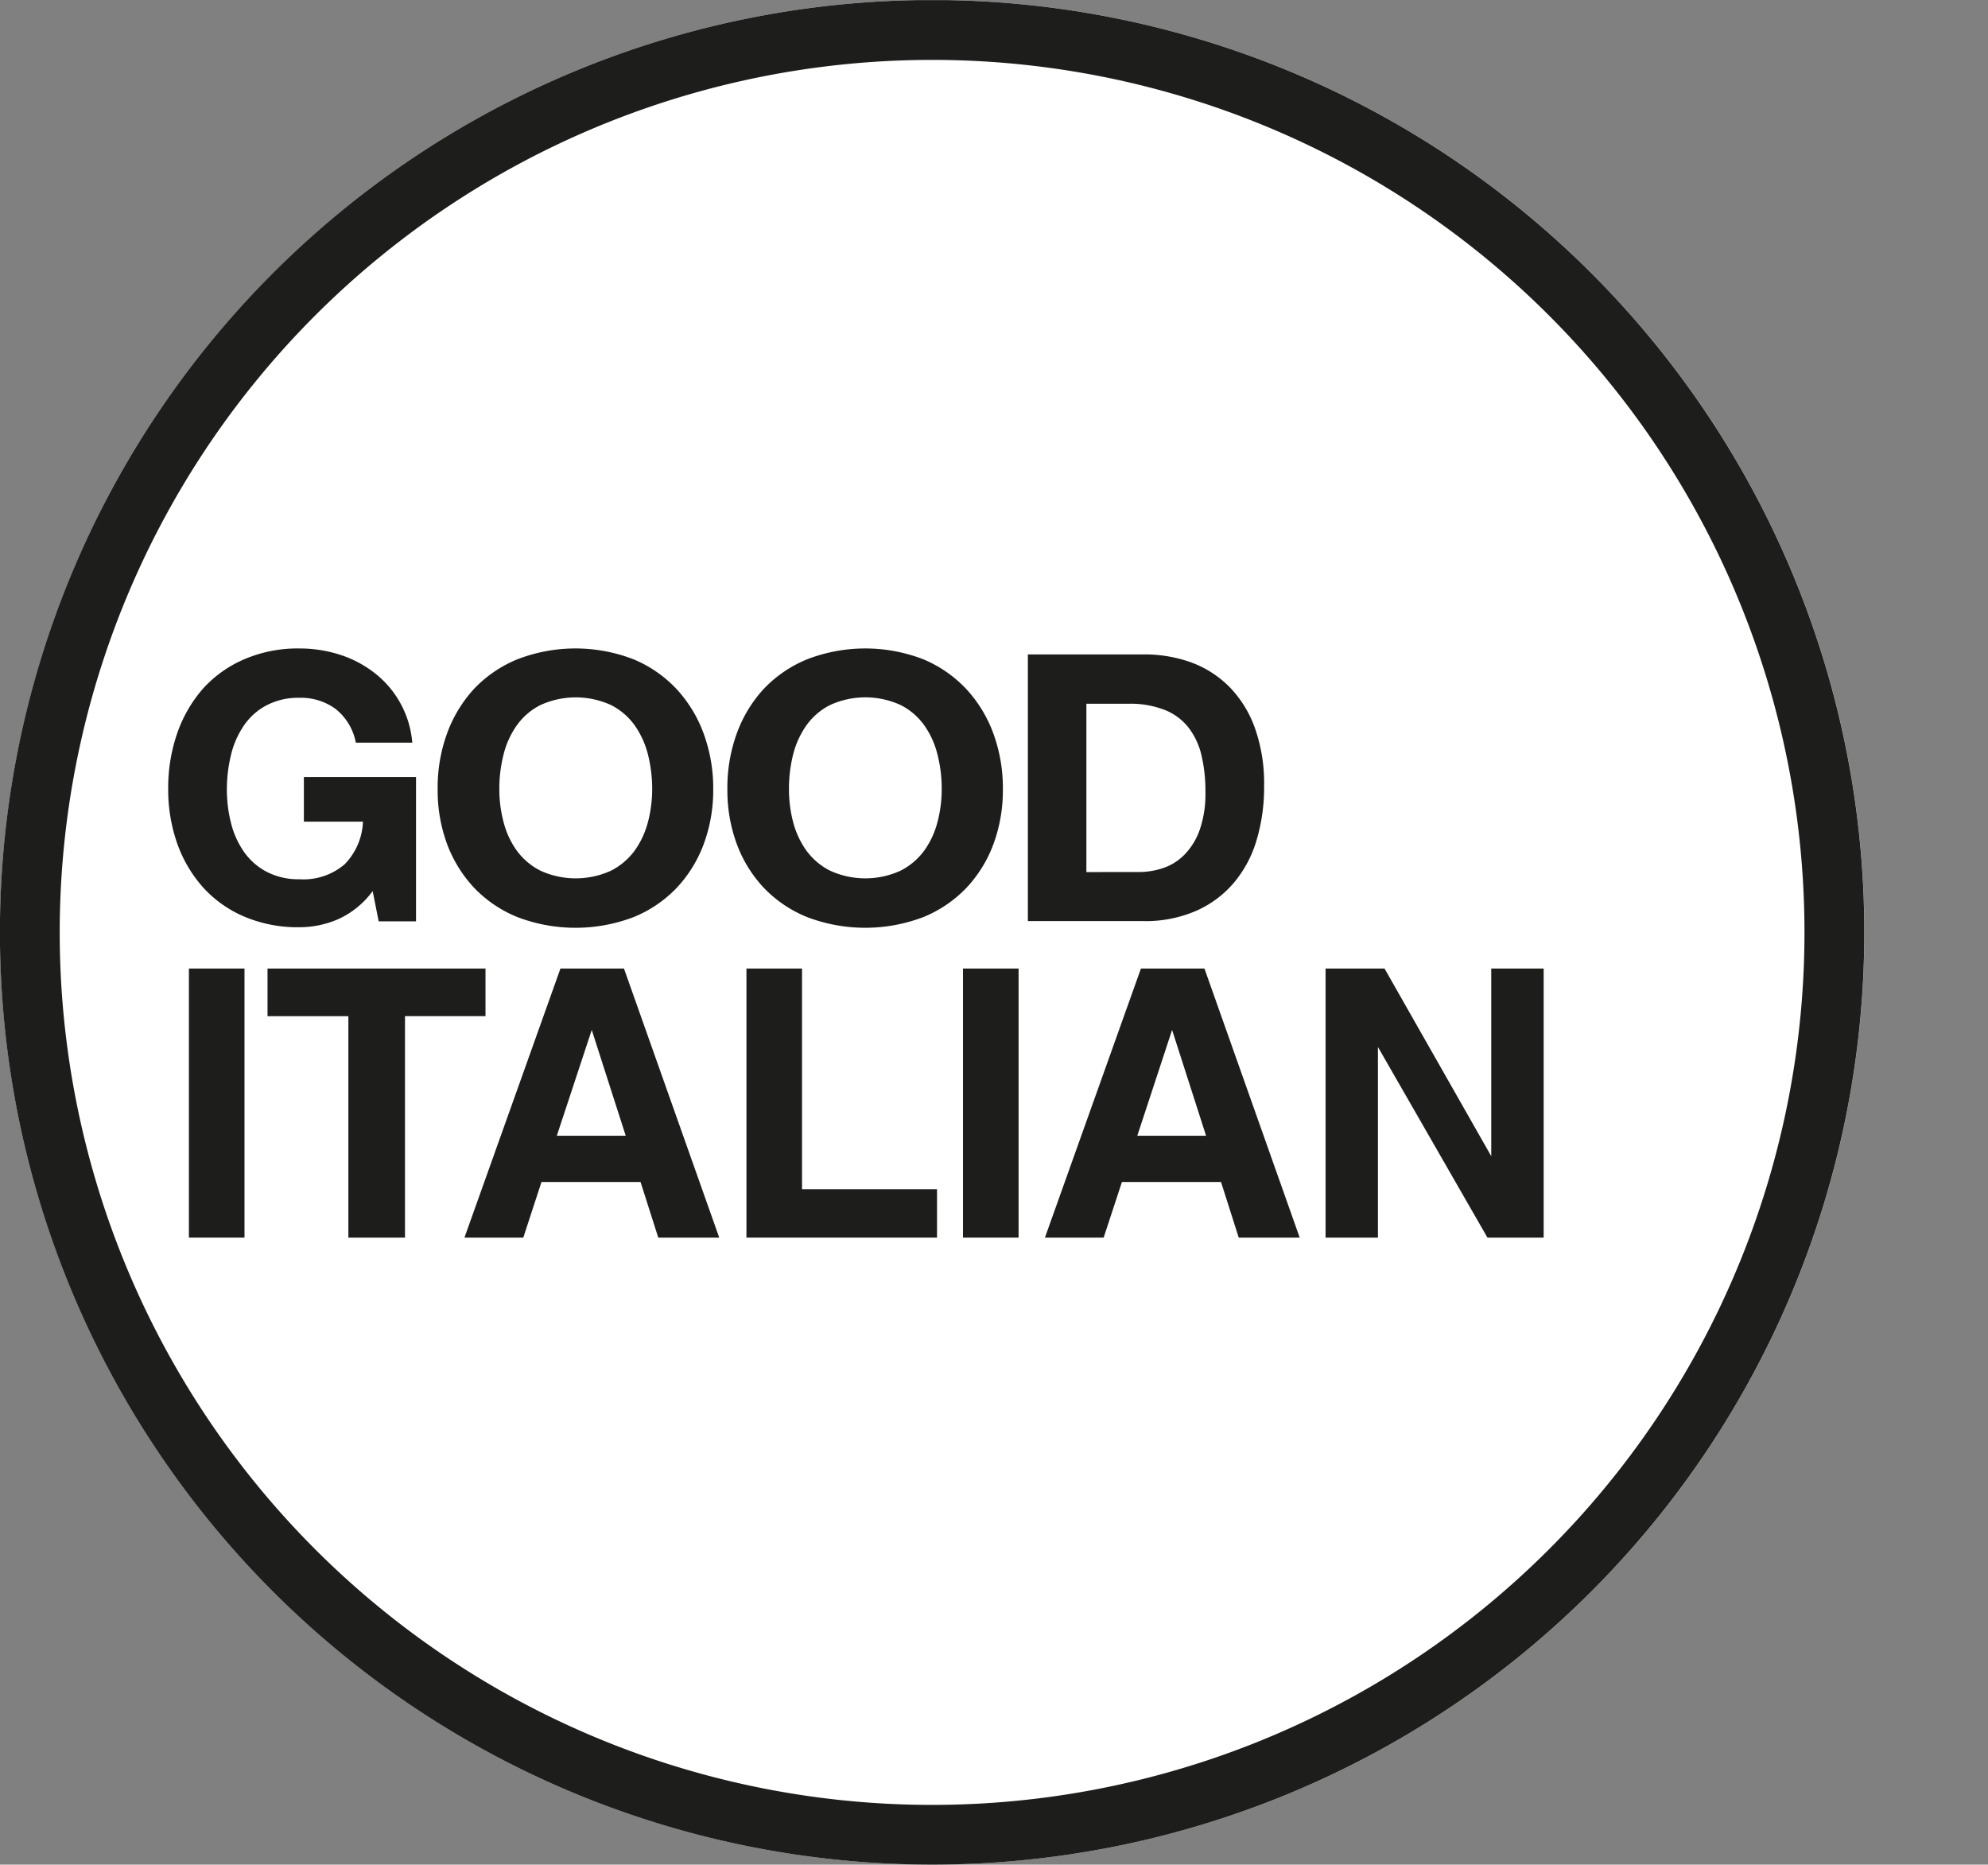 <svg xmlns="http://www.w3.org/2000/svg" xmlns:xlink="http://www.w3.org/1999/xlink" width="187.825" height="176.143" viewBox="0 0 187.825 176.143">
  <rect x="0" y="0" width="187.825" height="176.143" fill="#808080" stroke="none"/>
  <defs>
    <clipPath id="clip-path">
      <rect id="Rechteck_225" data-name="Rechteck 225" width="187.825" height="176.136" fill="none"/>
    </clipPath>
  </defs>
  <g id="logo" transform="translate(0 0.01)">
    <path id="Pfad_323" data-name="Pfad 323" d="M88.062,176.133a88.072,88.072,0,1,1,88.072-88.069,88.072,88.072,0,0,1-88.072,88.069Z" transform="translate(0.01 0)" fill="#fff"/>
    <g id="Ebene_1" data-name="Ebene 1" transform="translate(0 -0.002)">
      <path id="Pfad_311" data-name="Pfad 311" d="M37.22,107.223a9.258,9.258,0,0,1-3.639.75,12.882,12.882,0,0,1-5.214-1.005,11.119,11.119,0,0,1-3.9-2.768,12.454,12.454,0,0,1-2.438-4.149,15.32,15.32,0,0,1-.848-5.139,15.755,15.755,0,0,1,.848-5.252,12.754,12.754,0,0,1,2.438-4.224,11.171,11.171,0,0,1,3.9-2.776,12.754,12.754,0,0,1,5.252-1.02,12.447,12.447,0,0,1,3.751.578,10.571,10.571,0,0,1,3.286,1.718,9.3,9.3,0,0,1,3.586,6.6H38.908A5.319,5.319,0,0,0,37,87.356,5.529,5.529,0,0,0,33.581,86.3a6.415,6.415,0,0,0-3.181.75,5.919,5.919,0,0,0-2.116,1.943A8.358,8.358,0,0,0,27.1,91.76a13.79,13.79,0,0,0-.375,3.219,12.754,12.754,0,0,0,.375,3.084,8.253,8.253,0,0,0,1.185,2.708,6.062,6.062,0,0,0,2.116,1.921,6.5,6.5,0,0,0,3.181.75,6,6,0,0,0,4.254-1.4A6.084,6.084,0,0,0,39.583,98H34V93.786H44.595v13.632H41.069l-.57-2.858a8.3,8.3,0,0,1-3.279,2.663Z" transform="translate(-5.29 -20.389)" fill="#1d1d1b"/>
      <path id="Pfad_312" data-name="Pfad 312" d="M56,89.675a12.619,12.619,0,0,1,2.558-4.224,11.771,11.771,0,0,1,4.1-2.791,15.208,15.208,0,0,1,10.954,0A11.749,11.749,0,0,1,77.7,85.489a12.5,12.5,0,0,1,2.558,4.224,15,15,0,0,1,.893,5.252,14.623,14.623,0,0,1-.893,5.139,12.244,12.244,0,0,1-2.558,4.149,11.7,11.7,0,0,1-4.081,2.768,15.418,15.418,0,0,1-10.954,0,11.726,11.726,0,0,1-4.1-2.768A12.364,12.364,0,0,1,56,100.1a14.622,14.622,0,0,1-.885-5.139A15.005,15.005,0,0,1,56,89.675ZM61.332,98a8.043,8.043,0,0,0,1.238,2.708,6.3,6.3,0,0,0,2.251,1.921,8.02,8.02,0,0,0,6.677,0,6.34,6.34,0,0,0,2.251-1.921A8.2,8.2,0,0,0,74.994,98a12.4,12.4,0,0,0,.39-3.084,13.407,13.407,0,0,0-.39-3.219,8.305,8.305,0,0,0-1.245-2.768A6.182,6.182,0,0,0,71.5,86.989a8.02,8.02,0,0,0-6.677,0,6.144,6.144,0,0,0-2.251,1.943A8.148,8.148,0,0,0,61.332,91.7a13.039,13.039,0,0,0-.39,3.219A12.064,12.064,0,0,0,61.332,98Z" transform="translate(-13.766 -20.39)" fill="#1d1d1b"/>
      <path id="Pfad_313" data-name="Pfad 313" d="M92.485,89.675a12.5,12.5,0,0,1,2.558-4.224,11.809,11.809,0,0,1,4.1-2.791,15.23,15.23,0,0,1,10.961,0,11.816,11.816,0,0,1,4.081,2.828,12.5,12.5,0,0,1,2.558,4.224,15,15,0,0,1,.885,5.252,14.622,14.622,0,0,1-.885,5.139,12.244,12.244,0,0,1-2.558,4.149,11.779,11.779,0,0,1-4.081,2.768,15.44,15.44,0,0,1-10.961,0,11.771,11.771,0,0,1-4.1-2.768,12.244,12.244,0,0,1-2.558-4.149,14.622,14.622,0,0,1-.885-5.139A15.005,15.005,0,0,1,92.485,89.675ZM97.8,98a8.2,8.2,0,0,0,1.245,2.708,6.3,6.3,0,0,0,2.251,1.921,8.005,8.005,0,0,0,6.67,0,6.3,6.3,0,0,0,2.251-1.921A8.043,8.043,0,0,0,111.459,98a12.064,12.064,0,0,0,.39-3.084,13.039,13.039,0,0,0-.39-3.219,8.148,8.148,0,0,0-1.238-2.768,6.145,6.145,0,0,0-2.251-1.943,8.005,8.005,0,0,0-6.67,0,6.145,6.145,0,0,0-2.251,1.943A8.305,8.305,0,0,0,97.8,91.7a13.407,13.407,0,0,0-.383,3.219A12.4,12.4,0,0,0,97.8,98Z" transform="translate(-22.877 -20.39)" fill="#1d1d1b"/>
      <path id="Pfad_314" data-name="Pfad 314" d="M140.319,82.39a12.987,12.987,0,0,1,4.539.75,9.881,9.881,0,0,1,3.639,2.333,10.729,10.729,0,0,1,2.4,3.886,15.687,15.687,0,0,1,.863,5.477,17.391,17.391,0,0,1-.705,5.079,11.1,11.1,0,0,1-2.138,4.029,9.918,9.918,0,0,1-3.564,2.663,12,12,0,0,1-5.034.975H129.44V82.39Zm-.39,20.557a7.217,7.217,0,0,0,2.333-.39,5.109,5.109,0,0,0,2.011-1.29,6.4,6.4,0,0,0,1.418-2.348,10.383,10.383,0,0,0,.525-3.534,14.735,14.735,0,0,0-.368-3.444,6.879,6.879,0,0,0-1.223-2.633,5.387,5.387,0,0,0-2.251-1.673,8.92,8.92,0,0,0-3.444-.585h-3.961v15.9Z" transform="translate(-32.328 -20.577)" fill="#1d1d1b"/>
      <path id="Pfad_315" data-name="Pfad 315" d="M29.042,147.358H23.79V121.94h5.252Z" transform="translate(-5.942 -30.455)" fill="#1d1d1b"/>
      <path id="Pfad_316" data-name="Pfad 316" d="M54.284,121.94v4.5H46.677v20.917H41.328V126.441H33.69v-4.5Z" transform="translate(-8.414 -30.455)" fill="#1d1d1b"/>
      <path id="Pfad_317" data-name="Pfad 317" d="M67.56,121.94h6l9,25.418H76.8l-1.673-5.252H65.767l-1.718,5.252H58.49Zm-.345,15.8h6.512l-3.211-10Z" transform="translate(-14.608 -30.455)" fill="#1d1d1b"/>
      <path id="Pfad_318" data-name="Pfad 318" d="M94,121.94h5.252v20.849h12.754v4.569H94Z" transform="translate(-23.477 -30.455)" fill="#1d1d1b"/>
      <path id="Pfad_319" data-name="Pfad 319" d="M126.522,147.358H121.27V121.94h5.252Z" transform="translate(-30.287 -30.455)" fill="#1d1d1b"/>
      <path id="Pfad_320" data-name="Pfad 320" d="M140.66,121.94h6l9,25.418H149.9l-1.673-5.252h-9.363l-1.726,5.252H131.59Zm-.345,15.8h6.5l-3.211-10Z" transform="translate(-32.865 -30.455)" fill="#1d1d1b"/>
      <path id="Pfad_321" data-name="Pfad 321" d="M166.93,121.94H172.5l10.083,17.728V121.94h4.952v25.418h-5.312l-10.346-18.006v18.006H166.93Z" transform="translate(-41.691 -30.455)" fill="#1d1d1b"/>
      <g id="Gruppe_140" data-name="Gruppe 140" clip-path="url(#clip-path)">
        <path id="Pfad_322" data-name="Pfad 322" d="M88.062,176.133a88.072,88.072,0,1,1,88.072-88.069,88.072,88.072,0,0,1-88.072,88.069Zm0-170.486a82.422,82.422,0,1,0,82.422,82.422A82.422,82.422,0,0,0,88.062,5.647Z" transform="translate(0.002 0.003)" fill="#1d1d1b"/>
      </g>
    </g>
  </g>
</svg>
